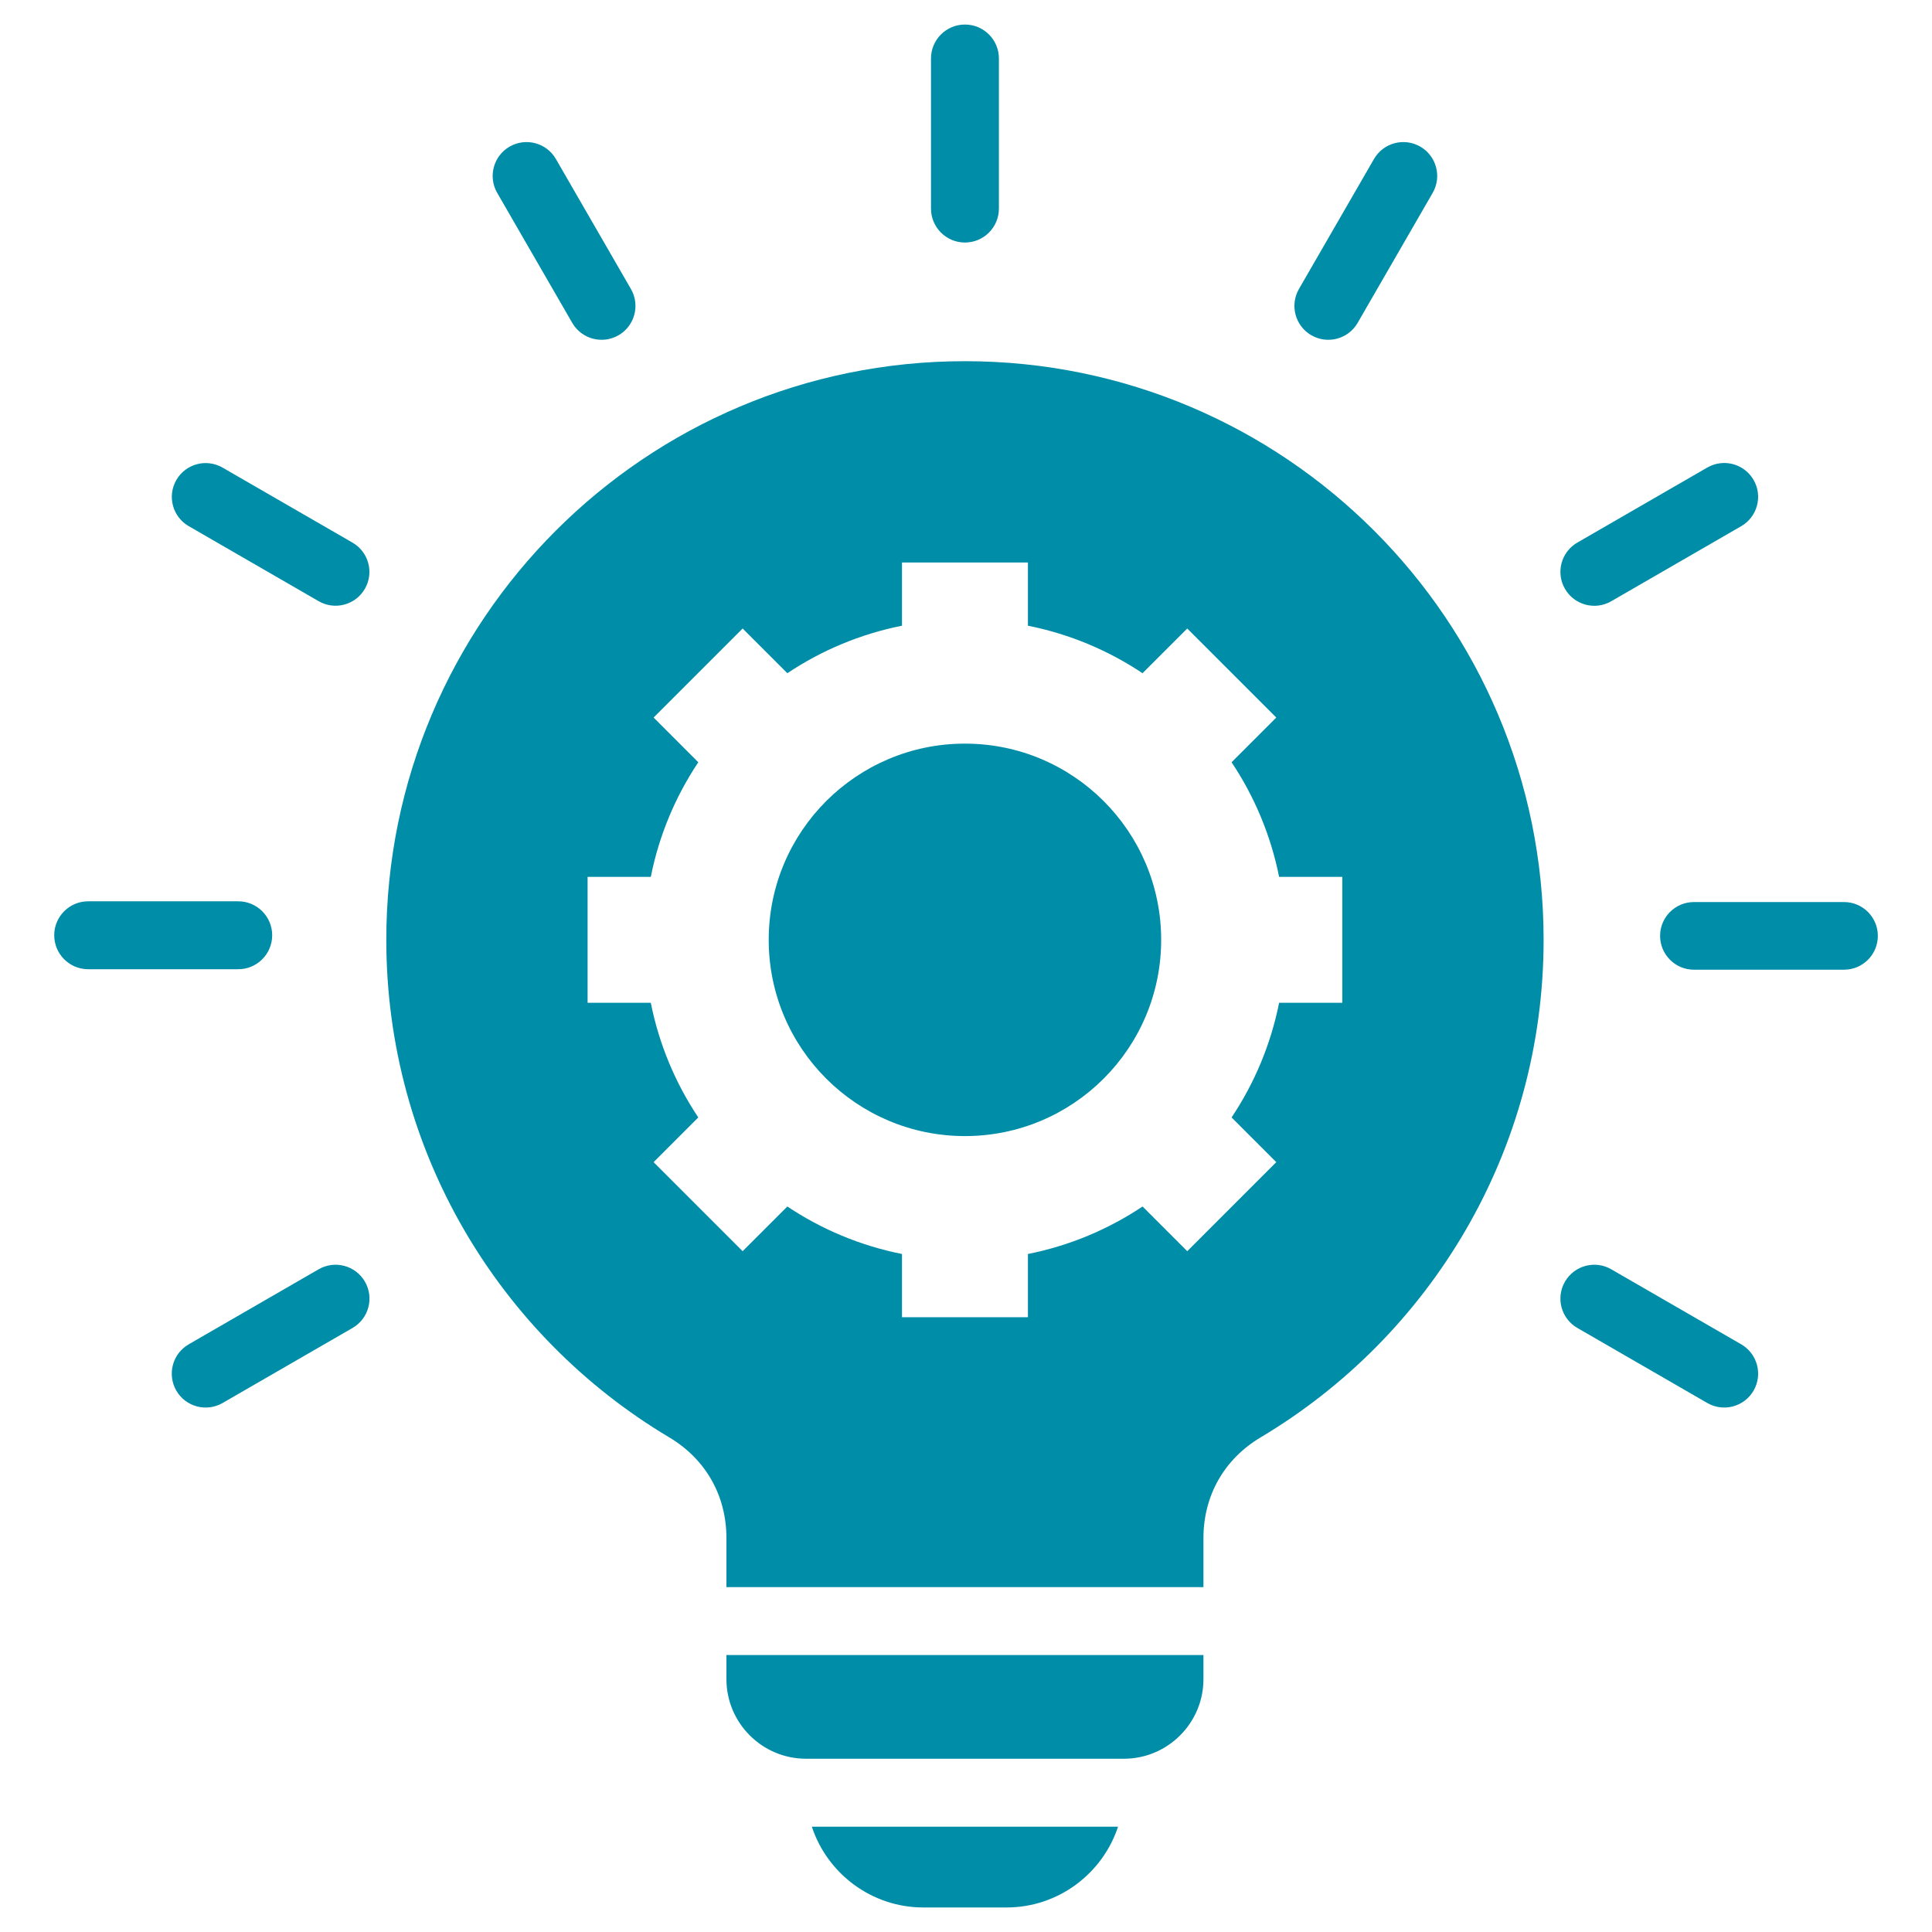 <svg width="60" height="60" viewBox="0 0 60 60" fill="none" xmlns="http://www.w3.org/2000/svg">
<path fill-rule="evenodd" clip-rule="evenodd" d="M29.967 11.217C39.892 11.217 47.938 19.263 47.938 29.188C47.938 35.757 44.414 41.502 39.153 44.637C38.019 45.312 37.374 46.447 37.374 47.767V49.289H22.56V47.767C22.56 46.447 21.915 45.312 20.781 44.637C15.521 41.502 11.997 35.757 11.997 29.188C11.997 19.263 20.042 11.217 29.967 11.217ZM34.722 56.729H25.212C25.691 58.183 27.065 59.238 28.675 59.238H31.26C32.87 59.238 34.243 58.183 34.722 56.729ZM42.162 10.028C41.871 10.531 41.227 10.702 40.724 10.411C40.221 10.12 40.05 9.476 40.341 8.973L42.671 4.937C42.962 4.434 43.606 4.263 44.109 4.554C44.612 4.845 44.783 5.489 44.492 5.992L42.162 10.028ZM19.593 8.973C19.885 9.476 19.713 10.12 19.21 10.411C18.707 10.702 18.064 10.531 17.772 10.028L15.442 5.992C15.151 5.489 15.322 4.845 15.825 4.554C16.328 4.263 16.972 4.434 17.263 4.937L19.593 8.973ZM31.022 6.477C31.022 7.059 30.55 7.532 29.967 7.532C29.385 7.532 28.913 7.059 28.913 6.477V1.816C28.913 1.234 29.385 0.762 29.967 0.762C30.55 0.762 31.022 1.234 31.022 1.816V6.477ZM48.985 41.24C48.482 40.949 48.31 40.305 48.602 39.802C48.893 39.3 49.537 39.128 50.039 39.419L54.075 41.749C54.578 42.041 54.75 42.684 54.459 43.187C54.168 43.69 53.524 43.862 53.021 43.571L48.985 41.24ZM52.607 30.115C52.027 30.115 51.556 29.645 51.556 29.064C51.556 28.484 52.027 28.014 52.607 28.014H57.267C57.848 28.014 58.318 28.484 58.318 29.064C58.318 29.645 57.848 30.115 57.267 30.115H52.607ZM50.039 18.672C49.537 18.963 48.893 18.791 48.602 18.288C48.31 17.785 48.482 17.142 48.985 16.851L53.021 14.52C53.524 14.229 54.167 14.401 54.459 14.904C54.75 15.406 54.578 16.05 54.075 16.341L50.039 18.672ZM9.895 39.419C10.398 39.128 11.041 39.3 11.333 39.803C11.624 40.305 11.453 40.949 10.95 41.24L6.914 43.571C6.411 43.862 5.767 43.69 5.476 43.188C5.185 42.685 5.356 42.041 5.859 41.75L9.895 39.419ZM7.399 27.991C7.981 27.991 8.453 28.463 8.453 29.045C8.453 29.628 7.981 30.1 7.399 30.1H2.738C2.156 30.1 1.684 29.628 1.684 29.045C1.684 28.463 2.156 27.991 2.738 27.991H7.399ZM10.946 16.851C11.448 17.14 11.622 17.781 11.333 18.284C11.044 18.787 10.402 18.961 9.899 18.672L5.863 16.341C5.36 16.052 5.187 15.411 5.476 14.908C5.765 14.405 6.407 14.232 6.91 14.521L10.946 16.851ZM29.967 23.094C26.602 23.094 23.873 25.822 23.873 29.188C23.873 32.553 26.602 35.282 29.967 35.282C33.333 35.282 36.061 32.553 36.061 29.188C36.061 25.823 33.333 23.094 29.967 23.094ZM37.374 51.399V52.149C37.374 53.51 36.264 54.619 34.904 54.619H25.031C23.67 54.619 22.56 53.51 22.56 52.149V51.399H37.374ZM28.012 17.469V19.432C26.717 19.69 25.512 20.199 24.452 20.907L23.063 19.519L20.298 22.284L21.686 23.673C20.978 24.733 20.469 25.937 20.211 27.232H18.248V31.143H20.211C20.469 32.438 20.978 33.643 21.686 34.703L20.298 36.092L23.063 38.857L24.452 37.469C25.512 38.177 26.717 38.686 28.012 38.944V40.907H31.923V38.944C33.218 38.686 34.422 38.177 35.483 37.469L36.871 38.857L39.636 36.092L38.248 34.703C38.956 33.643 39.465 32.439 39.724 31.143H41.686V27.232H39.724C39.465 25.938 38.956 24.733 38.248 23.673L39.636 22.284L36.871 19.519L35.482 20.907C34.422 20.199 33.218 19.69 31.923 19.432V17.469H28.012Z" fill="#008DA8"/>
</svg>
